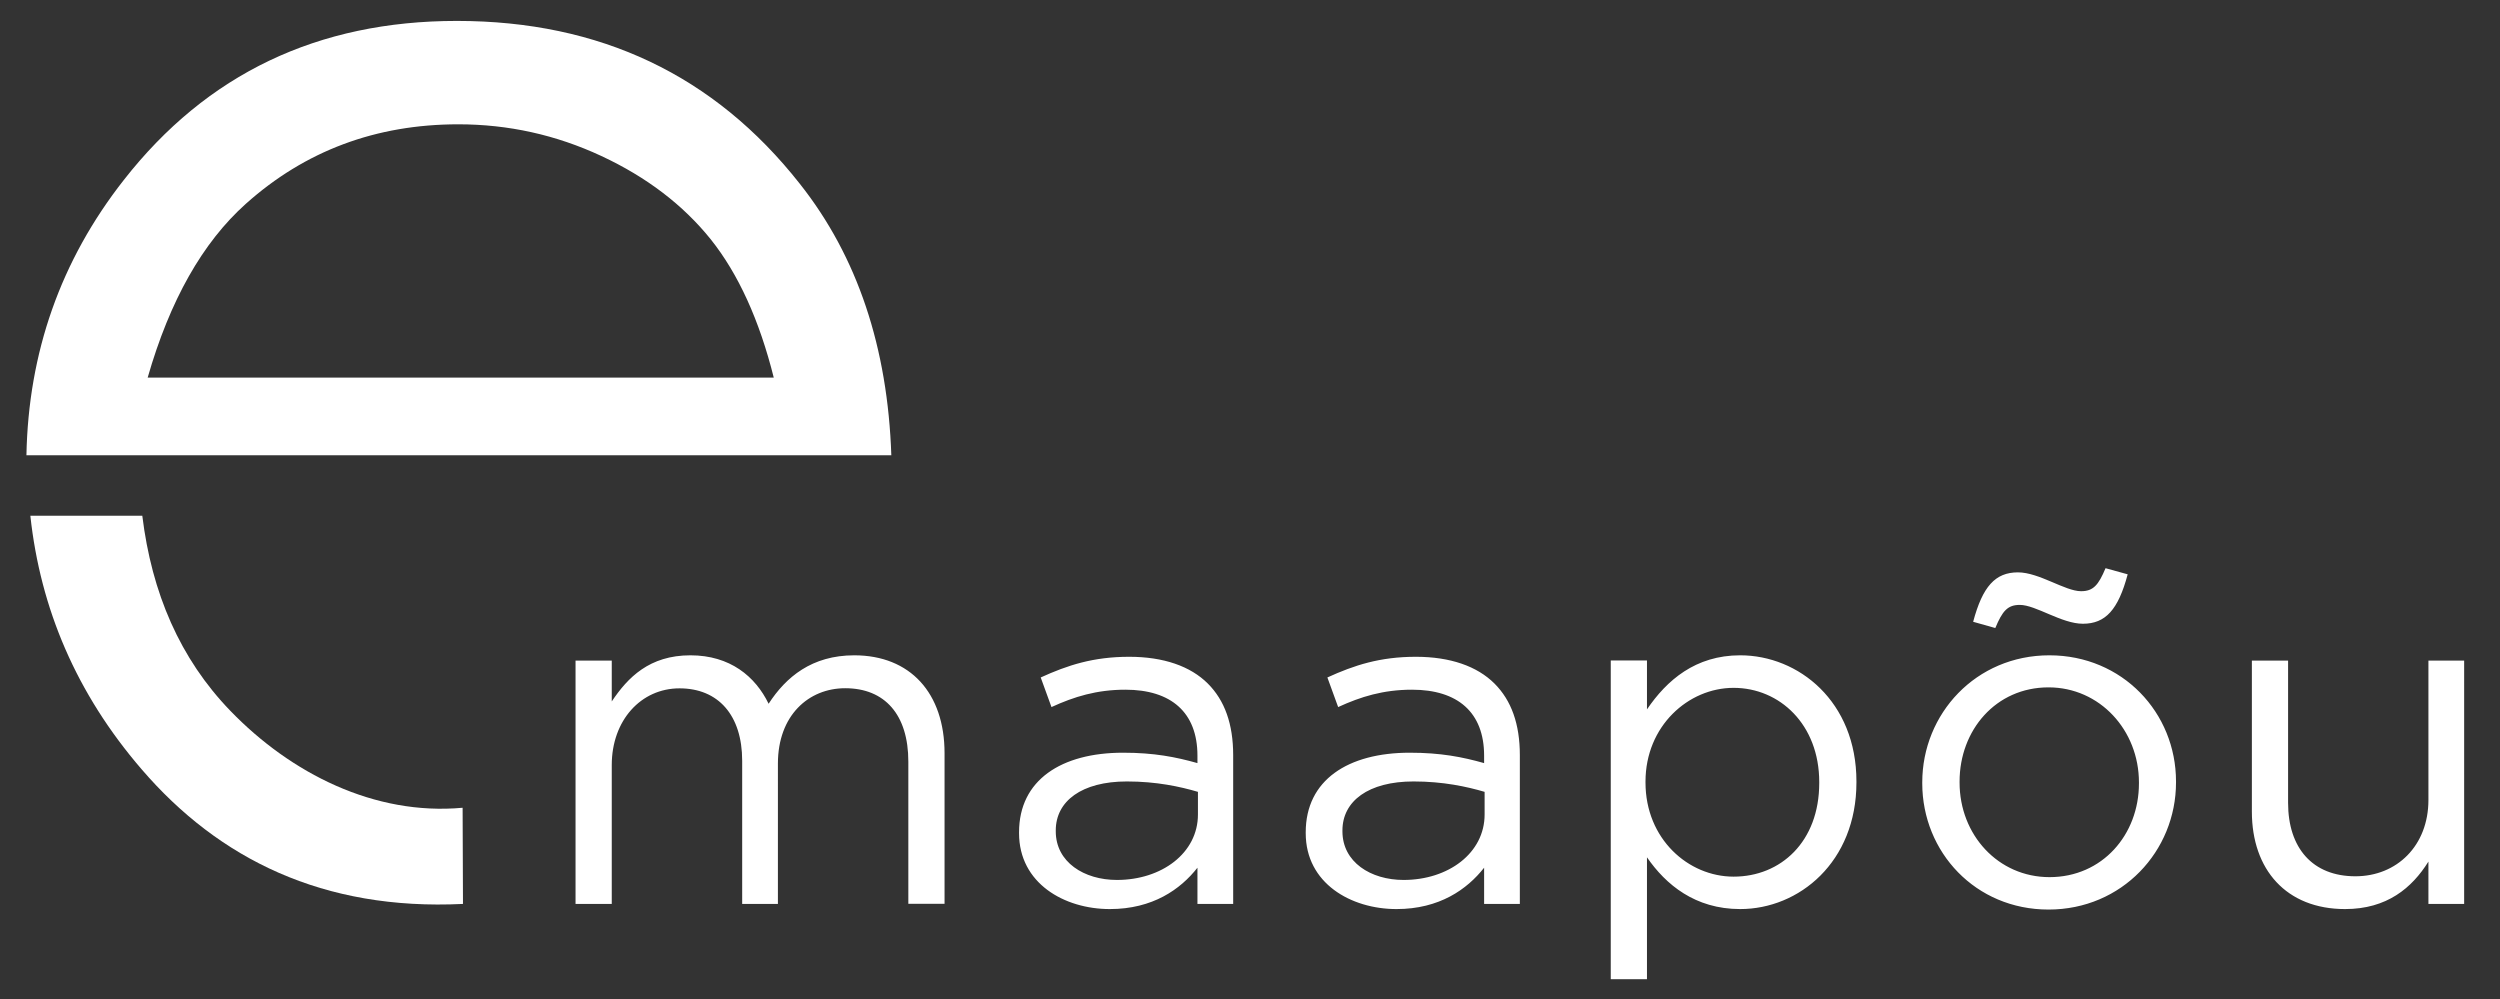 <?xml version="1.0" encoding="utf-8"?><!--Generator: Adobe Illustrator 25.2.1, SVG Export Plug-In . SVG Version: 6.00 Build 0)--><svg version="1.1" id="Layer_1" xmlns="http://www.w3.org/2000/svg" xmlns:xlink="http://www.w3.org/1999/xlink" x="0px" y="0px" viewBox="0 0 204.33 81.67" style="enable-background:new 0 0 204.33 81.67;" xml:space="preserve"><rect x="0" y="0" width="204.33" height="81.67" fill="#333333" stroke="none"/><style type="text/css">.st0 {
      fill: #ffffff;
    }</style><path class="st0" d="M191.67,74.3c3.42,0,5.47-1.73,6.81-3.88v3.46h2.92V53.99h-2.92v11.39c0,3.74-2.58,6.24-5.97,6.24
	c-3.5,0-5.5-2.31-5.5-6V53.99h-2.96v12.35C184.05,71.07,186.86,74.3,191.67,74.3 M163.08,51.33c0.58-1.39,1-1.89,2-1.89
	c1.31,0,3.42,1.54,5.16,1.54c1.85,0,2.89-1.15,3.66-4.04l-1.81-0.5c-0.58,1.38-1,1.88-2,1.88c-1.31,0-3.43-1.54-5.16-1.54
	c-1.85,0-2.89,1.15-3.66,4.04L163.08,51.33z M167.51,71.69c-4.2,0-7.35-3.46-7.35-7.73v-0.08c0-4.2,2.96-7.7,7.27-7.7
	c4.19,0,7.39,3.5,7.39,7.77v0.08C174.82,68.23,171.82,71.69,167.51,71.69 M167.43,74.34c6,0,10.42-4.77,10.42-10.39v-0.08
	c0-5.62-4.38-10.31-10.35-10.31c-6,0-10.39,4.77-10.39,10.39v0.08C157.12,69.65,161.46,74.34,167.43,74.34 M141.69,71.65
	c-3.7,0-7.2-3.08-7.2-7.69v-0.08c0-4.54,3.5-7.66,7.2-7.66c3.77,0,7,3,7,7.7v0.08C148.69,68.8,145.54,71.65,141.69,71.65
	 M131.65,80.03h2.96v-9.96c1.54,2.23,3.93,4.23,7.62,4.23c4.81,0,9.5-3.84,9.5-10.35v-0.08c0-6.54-4.73-10.31-9.5-10.31
	c-3.66,0-6,2.04-7.62,4.42v-4h-2.96V80.03z M114.72,71.92c-2.69,0-5-1.46-5-3.97v-0.08c0-2.39,2.12-4,5.81-4
	c2.42,0,4.35,0.42,5.81,0.85v1.85C121.34,69.73,118.37,71.92,114.72,71.92 M114.14,74.3c3.5,0,5.77-1.61,7.16-3.38v2.96h2.92V61.72
	c0-2.54-0.69-4.47-2.07-5.85c-1.42-1.42-3.62-2.19-6.43-2.19c-2.93,0-5.04,0.69-7.23,1.69l0.88,2.42c1.85-0.85,3.69-1.42,6.04-1.42
	c3.73,0,5.89,1.85,5.89,5.39v0.61c-1.77-0.5-3.54-0.85-6.08-0.85c-5.04,0-8.5,2.23-8.5,6.5v0.08
	C106.72,72.19,110.41,74.3,114.14,74.3 M91.29,71.92c-2.69,0-5-1.46-5-3.97v-0.08c0-2.39,2.12-4,5.81-4c2.42,0,4.35,0.42,5.81,0.85
	v1.85C97.91,69.73,94.94,71.92,91.29,71.92 M90.71,74.3c3.5,0,5.77-1.61,7.16-3.38v2.96h2.92V61.72c0-2.54-0.69-4.47-2.07-5.85
	c-1.42-1.42-3.62-2.19-6.43-2.19c-2.93,0-5.04,0.69-7.23,1.69l0.88,2.42c1.85-0.85,3.7-1.42,6.04-1.42c3.73,0,5.89,1.85,5.89,5.39
	v0.61c-1.77-0.5-3.54-0.85-6.08-0.85c-5.04,0-8.5,2.23-8.5,6.5v0.08C83.29,72.19,86.98,74.3,90.71,74.3 M47.04,73.88H50V62.53
	c0-3.66,2.39-6.27,5.54-6.27c3.16,0,5.12,2.19,5.12,5.92v11.7h2.92V62.41c0-3.93,2.5-6.16,5.5-6.16c3.23,0,5.16,2.15,5.16,6v11.62
	h2.96V61.56c0-4.92-2.81-8-7.38-8c-3.46,0-5.58,1.77-7,3.96c-1.08-2.23-3.15-3.96-6.39-3.96c-3.35,0-5.12,1.81-6.43,3.77v-3.34
	h-2.96V73.88z"/><path class="st0" d="M2.48,42.15c0.82,7.58,3.75,14.52,9.09,20.72c6.31,7.34,14.85,11.57,26.27,11.01l-0.03-7.86
	c-7.21,0.66-14.05-2.82-18.98-7.92c-4.13-4.27-6.43-9.65-7.2-15.95H2.48z M63.24,30.86H12.07c1.81-6.31,4.49-11.04,8.02-14.2
	c4.84-4.33,10.63-6.5,17.37-6.5c4.08,0,7.98,0.86,11.69,2.59c3.71,1.73,6.68,4,8.94,6.81C60.34,22.38,62.06,26.15,63.24,30.86
	 M72.85,37.21c-0.3-8.79-2.75-16.22-7.48-22.19C58.39,6.15,49.04,1.71,37.34,1.71c-11.37,0-20.44,4.33-27.22,13
	c-5.18,6.6-7.8,14.12-7.96,22.5H72.85z"/><g/><g/><g/><g/><g/><g/></svg>